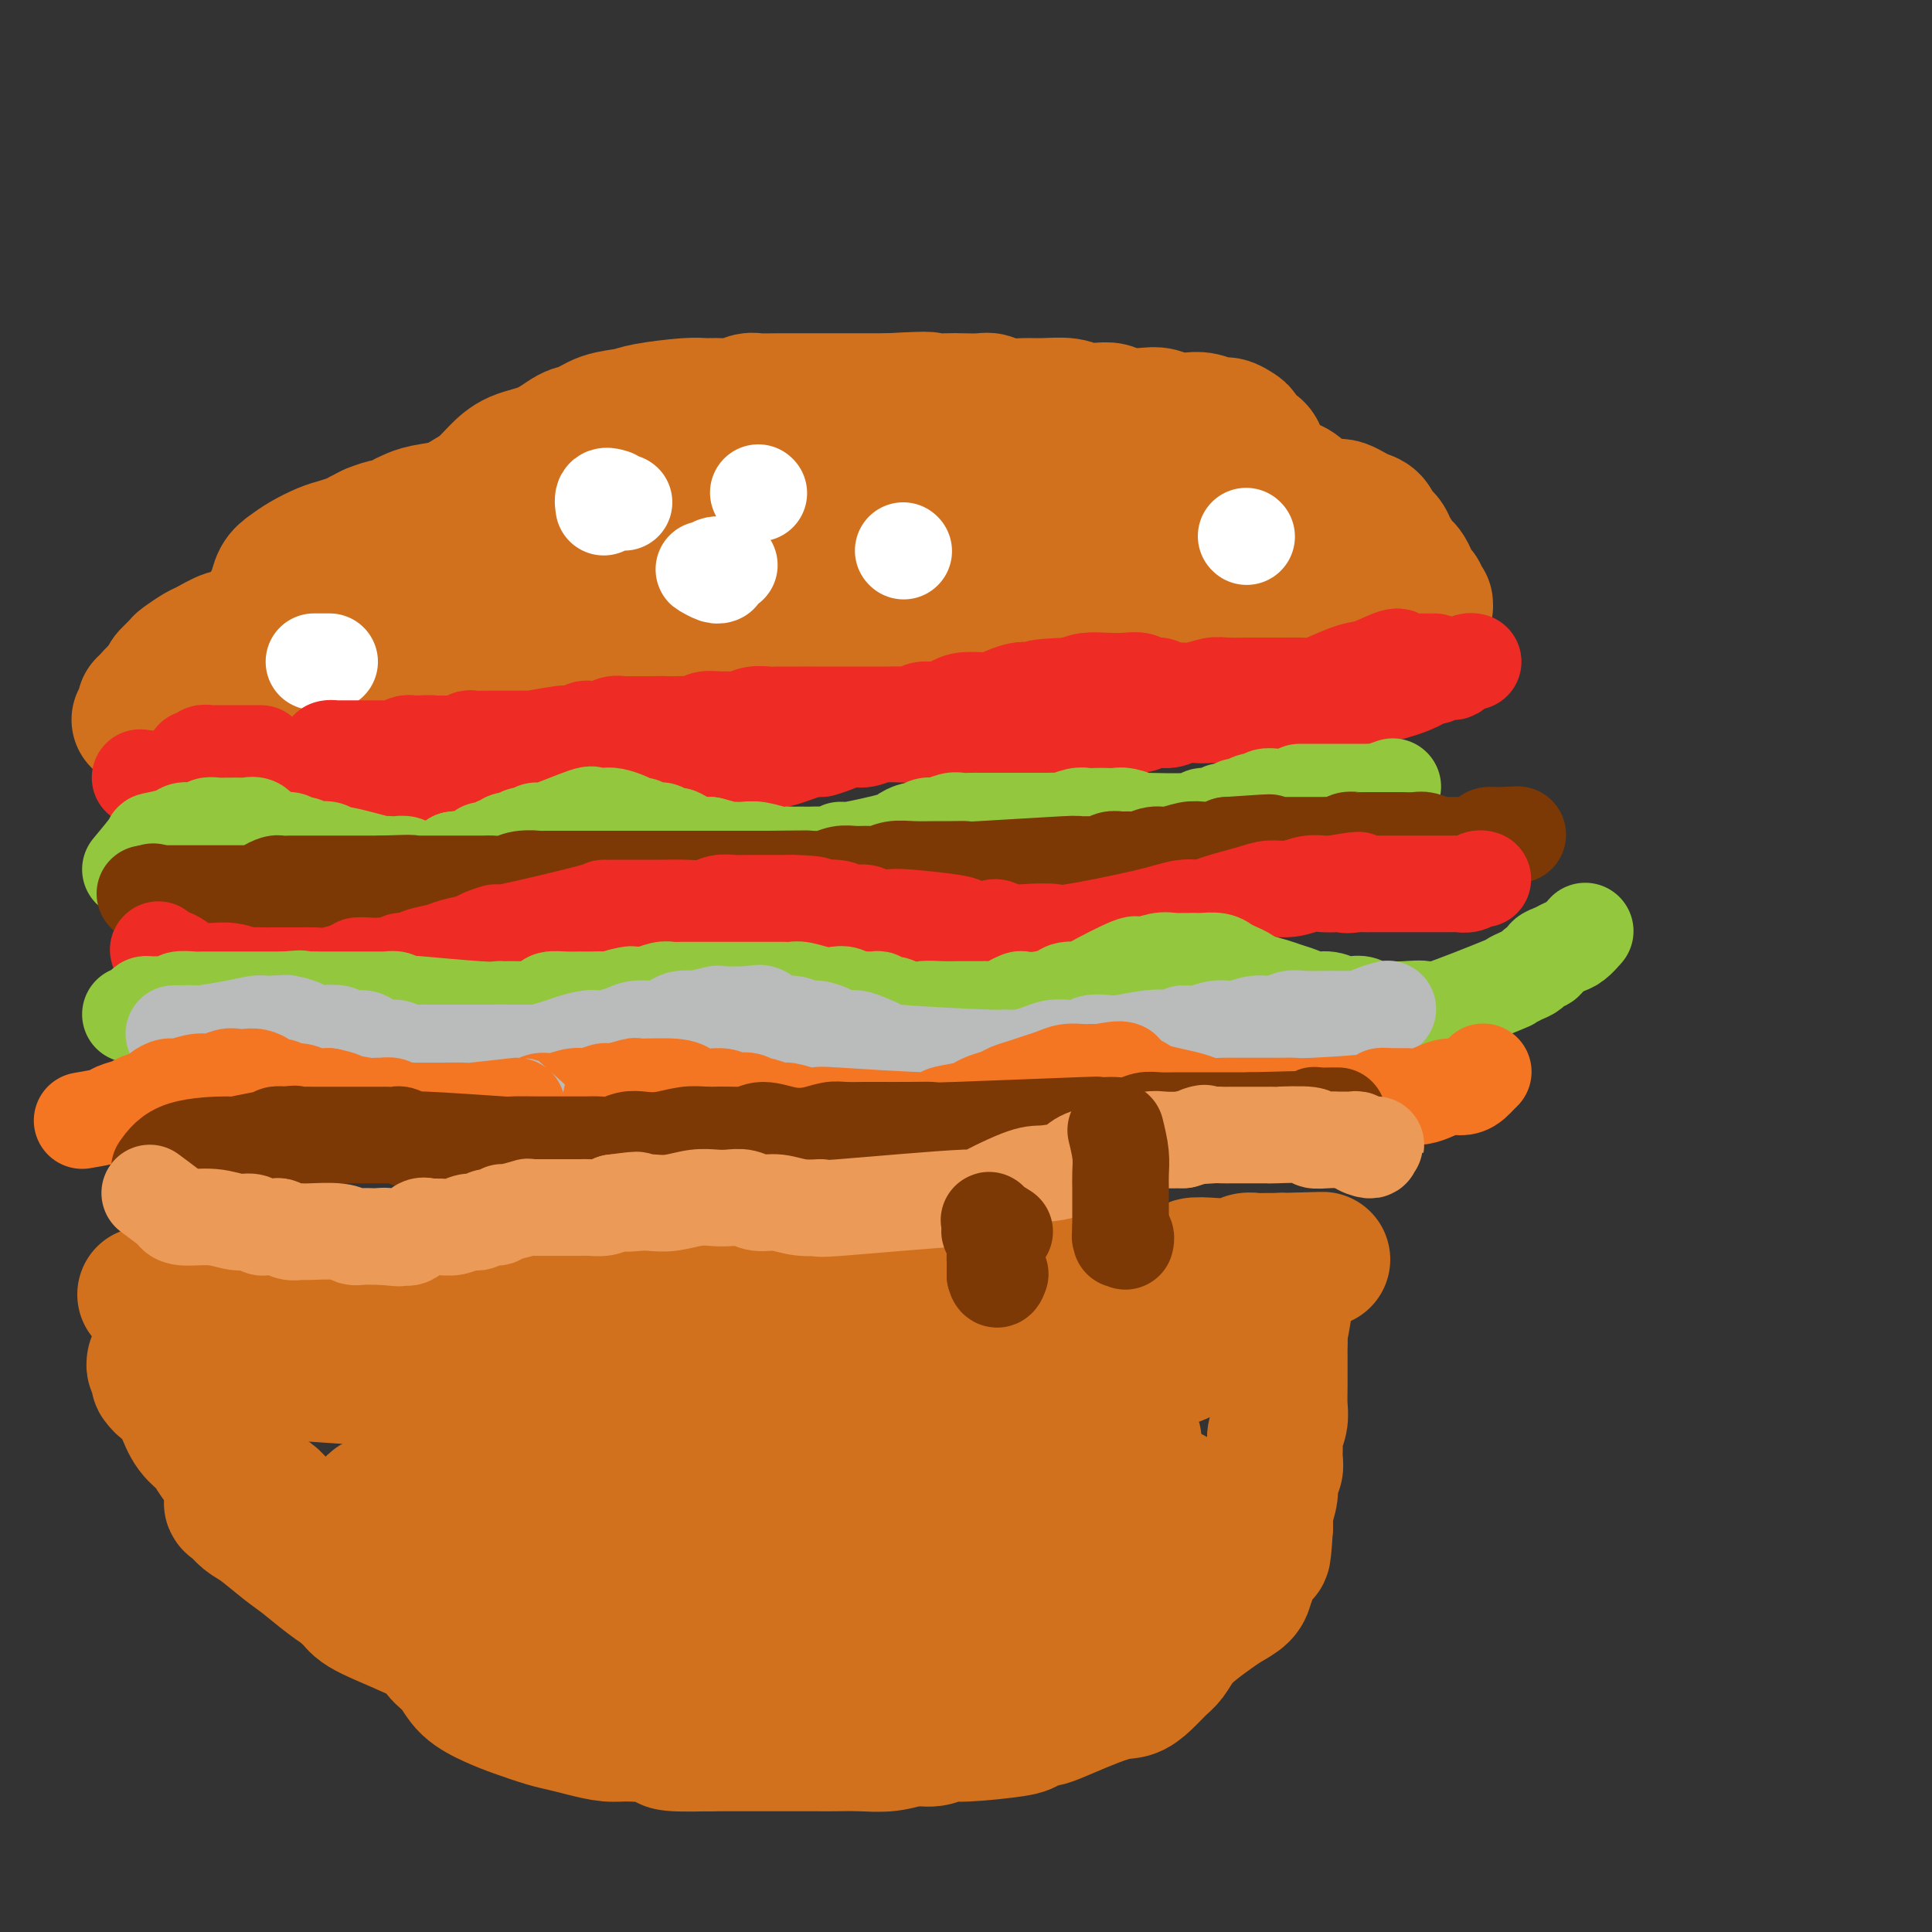 <svg viewBox='0 0 400 400' version='1.1' xmlns='http://www.w3.org/2000/svg' xmlns:xlink='http://www.w3.org/1999/xlink'><rect x="0" y="0" width="400" height="400" fill="#333333" stroke="none"/><g fill='none' stroke='#D2711D' stroke-width='28' stroke-linecap='round' stroke-linejoin='round'><path d='M34,146c0.481,-2.057 0.962,-4.113 1,-5c0.038,-0.887 -0.368,-0.603 0,-1c0.368,-0.397 1.510,-1.473 2,-2c0.490,-0.527 0.329,-0.504 1,-1c0.671,-0.496 2.173,-1.509 3,-2c0.827,-0.491 0.980,-0.459 2,-1c1.020,-0.541 2.907,-1.654 4,-2c1.093,-0.346 1.392,0.077 2,0c0.608,-0.077 1.525,-0.654 2,-1c0.475,-0.346 0.509,-0.462 1,-1c0.491,-0.538 1.440,-1.499 2,-2c0.560,-0.501 0.730,-0.543 1,-1c0.270,-0.457 0.641,-1.330 1,-2c0.359,-0.670 0.708,-1.139 1,-2c0.292,-0.861 0.528,-2.114 1,-3c0.472,-0.886 1.180,-1.403 2,-2c0.820,-0.597 1.753,-1.273 3,-2c1.247,-0.727 2.809,-1.504 4,-2c1.191,-0.496 2.010,-0.710 3,-1c0.990,-0.290 2.151,-0.655 3,-1c0.849,-0.345 1.385,-0.670 2,-1c0.615,-0.330 1.307,-0.665 2,-1'/><path d='M77,110c3.439,-1.416 3.536,-0.956 4,-1c0.464,-0.044 1.296,-0.592 2,-1c0.704,-0.408 1.280,-0.675 2,-1c0.720,-0.325 1.585,-0.709 3,-1c1.415,-0.291 3.380,-0.491 5,-1c1.620,-0.509 2.893,-1.328 4,-2c1.107,-0.672 2.047,-1.196 3,-2c0.953,-0.804 1.920,-1.888 3,-3c1.080,-1.112 2.272,-2.252 4,-3c1.728,-0.748 3.993,-1.103 6,-2c2.007,-0.897 3.757,-2.334 5,-3c1.243,-0.666 1.978,-0.560 3,-1c1.022,-0.440 2.332,-1.424 4,-2c1.668,-0.576 3.696,-0.743 5,-1c1.304,-0.257 1.885,-0.604 4,-1c2.115,-0.396 5.764,-0.842 8,-1c2.236,-0.158 3.059,-0.028 4,0c0.941,0.028 2.001,-0.045 3,0c0.999,0.045 1.936,0.208 3,0c1.064,-0.208 2.255,-0.788 3,-1c0.745,-0.212 1.046,-0.057 2,0c0.954,0.057 2.562,0.015 4,0c1.438,-0.015 2.707,-0.004 4,0c1.293,0.004 2.611,0.001 4,0c1.389,-0.001 2.850,-0.000 4,0c1.150,0.000 1.989,0.000 3,0c1.011,-0.000 2.195,-0.000 3,0c0.805,0.000 1.230,0.000 2,0c0.770,-0.000 1.885,-0.000 3,0'/><path d='M184,83c10.730,-0.619 8.054,-0.167 8,0c-0.054,0.167 2.516,0.049 4,0c1.484,-0.049 1.884,-0.027 3,0c1.116,0.027 2.947,0.060 4,0c1.053,-0.060 1.328,-0.213 2,0c0.672,0.213 1.740,0.793 3,1c1.260,0.207 2.710,0.042 4,0c1.290,-0.042 2.419,0.040 4,0c1.581,-0.040 3.614,-0.203 5,0c1.386,0.203 2.125,0.773 3,1c0.875,0.227 1.886,0.112 3,0c1.114,-0.112 2.332,-0.223 3,0c0.668,0.223 0.787,0.778 2,1c1.213,0.222 3.521,0.111 5,0c1.479,-0.111 2.129,-0.222 3,0c0.871,0.222 1.962,0.777 3,1c1.038,0.223 2.022,0.116 3,0c0.978,-0.116 1.950,-0.239 3,0c1.050,0.239 2.178,0.842 3,1c0.822,0.158 1.337,-0.127 2,0c0.663,0.127 1.473,0.667 2,1c0.527,0.333 0.771,0.459 1,1c0.229,0.541 0.442,1.497 1,2c0.558,0.503 1.461,0.555 2,1c0.539,0.445 0.714,1.284 1,2c0.286,0.716 0.682,1.308 1,2c0.318,0.692 0.560,1.485 1,2c0.440,0.515 1.080,0.754 2,1c0.920,0.246 2.120,0.499 3,1c0.880,0.501 1.440,1.251 2,2'/><path d='M270,103c3.429,2.631 5.003,2.210 6,2c0.997,-0.210 1.419,-0.207 2,0c0.581,0.207 1.321,0.619 2,1c0.679,0.381 1.295,0.732 2,1c0.705,0.268 1.497,0.455 2,1c0.503,0.545 0.716,1.449 1,2c0.284,0.551 0.639,0.748 1,1c0.361,0.252 0.728,0.558 1,1c0.272,0.442 0.450,1.022 1,2c0.550,0.978 1.471,2.356 2,3c0.529,0.644 0.667,0.553 1,1c0.333,0.447 0.860,1.430 1,2c0.140,0.570 -0.106,0.726 0,1c0.106,0.274 0.563,0.666 1,1c0.437,0.334 0.853,0.611 1,1c0.147,0.389 0.025,0.889 0,1c-0.025,0.111 0.045,-0.167 0,0c-0.045,0.167 -0.207,0.781 0,1c0.207,0.219 0.783,0.045 1,0c0.217,-0.045 0.074,0.041 0,0c-0.074,-0.041 -0.080,-0.207 0,0c0.080,0.207 0.247,0.788 0,1c-0.247,0.212 -0.906,0.057 -1,0c-0.094,-0.057 0.378,-0.015 0,0c-0.378,0.015 -1.607,0.004 -2,0c-0.393,-0.004 0.049,-0.001 0,0c-0.049,0.001 -0.590,0.000 -1,0c-0.410,-0.000 -0.689,-0.000 -1,0c-0.311,0.000 -0.656,0.000 -1,0'/><path d='M289,126c-1.039,0.186 -0.636,0.652 -1,0c-0.364,-0.652 -1.493,-2.423 -2,-3c-0.507,-0.577 -0.390,0.041 -1,0c-0.610,-0.041 -1.948,-0.742 -3,-1c-1.052,-0.258 -1.819,-0.072 -3,0c-1.181,0.072 -2.778,0.030 -4,0c-1.222,-0.030 -2.071,-0.048 -3,0c-0.929,0.048 -1.938,0.161 -3,0c-1.062,-0.161 -2.178,-0.595 -3,-1c-0.822,-0.405 -1.351,-0.781 -2,-1c-0.649,-0.219 -1.418,-0.280 -3,0c-1.582,0.280 -3.977,0.902 -5,1c-1.023,0.098 -0.673,-0.329 -5,0c-4.327,0.329 -13.331,1.413 -18,2c-4.669,0.587 -5.002,0.679 -6,1c-0.998,0.321 -2.662,0.873 -4,1c-1.338,0.127 -2.351,-0.172 -4,0c-1.649,0.172 -3.934,0.816 -6,1c-2.066,0.184 -3.912,-0.090 -6,0c-2.088,0.090 -4.417,0.545 -6,1c-1.583,0.455 -2.421,0.911 -4,1c-1.579,0.089 -3.900,-0.187 -6,0c-2.100,0.187 -3.981,0.839 -6,1c-2.019,0.161 -4.177,-0.168 -6,0c-1.823,0.168 -3.312,0.832 -5,1c-1.688,0.168 -3.576,-0.161 -5,0c-1.424,0.161 -2.383,0.813 -4,1c-1.617,0.187 -3.890,-0.089 -6,0c-2.110,0.089 -4.055,0.545 -6,1'/><path d='M153,132c-17.642,2.078 -7.748,1.274 -5,1c2.748,-0.274 -1.649,-0.017 -4,0c-2.351,0.017 -2.654,-0.207 -4,0c-1.346,0.207 -3.733,0.844 -6,1c-2.267,0.156 -4.412,-0.168 -6,0c-1.588,0.168 -2.619,0.830 -5,1c-2.381,0.170 -6.113,-0.152 -8,0c-1.887,0.152 -1.928,0.777 -3,1c-1.072,0.223 -3.174,0.044 -5,0c-1.826,-0.044 -3.375,0.048 -5,0c-1.625,-0.048 -3.324,-0.234 -5,0c-1.676,0.234 -3.327,0.889 -4,1c-0.673,0.111 -0.367,-0.321 -3,0c-2.633,0.321 -8.204,1.397 -11,2c-2.796,0.603 -2.818,0.735 -4,1c-1.182,0.265 -3.526,0.662 -5,1c-1.474,0.338 -2.078,0.615 -3,1c-0.922,0.385 -2.161,0.876 -3,1c-0.839,0.124 -1.277,-0.121 -2,0c-0.723,0.121 -1.729,0.607 -3,1c-1.271,0.393 -2.806,0.693 -4,1c-1.194,0.307 -2.048,0.622 -3,1c-0.952,0.378 -2.002,0.819 -3,1c-0.998,0.181 -1.944,0.101 -3,0c-1.056,-0.101 -2.222,-0.223 -3,0c-0.778,0.223 -1.167,0.792 -2,1c-0.833,0.208 -2.109,0.056 -3,0c-0.891,-0.056 -1.397,-0.016 -2,0c-0.603,0.016 -1.301,0.008 -2,0'/><path d='M34,148c-9.868,1.901 -3.037,0.654 -1,0c2.037,-0.654 -0.720,-0.713 -2,-1c-1.280,-0.287 -1.085,-0.800 -1,-1c0.085,-0.200 0.059,-0.087 0,0c-0.059,0.087 -0.152,0.147 0,0c0.152,-0.147 0.547,-0.502 1,-1c0.453,-0.498 0.962,-1.138 2,-2c1.038,-0.862 2.604,-1.946 4,-3c1.396,-1.054 2.621,-2.079 4,-3c1.379,-0.921 2.913,-1.739 5,-3c2.087,-1.261 4.727,-2.967 6,-4c1.273,-1.033 1.178,-1.394 7,-4c5.822,-2.606 17.562,-7.458 23,-10c5.438,-2.542 4.575,-2.775 6,-3c1.425,-0.225 5.140,-0.442 8,-1c2.860,-0.558 4.865,-1.456 7,-2c2.135,-0.544 4.398,-0.734 7,-1c2.602,-0.266 5.542,-0.607 8,-1c2.458,-0.393 4.434,-0.840 7,-1c2.566,-0.160 5.724,-0.035 8,0c2.276,0.035 3.672,-0.020 6,0c2.328,0.020 5.590,0.113 8,0c2.410,-0.113 3.970,-0.434 6,0c2.030,0.434 4.530,1.622 7,2c2.470,0.378 4.911,-0.053 7,0c2.089,0.053 3.828,0.592 6,1c2.172,0.408 4.777,0.687 7,1c2.223,0.313 4.064,0.661 6,1c1.936,0.339 3.968,0.670 6,1'/><path d='M192,113c11.259,1.171 5.905,1.098 5,1c-0.905,-0.098 2.638,-0.222 5,0c2.362,0.222 3.543,0.791 5,1c1.457,0.209 3.192,0.058 5,0c1.808,-0.058 3.690,-0.022 5,0c1.310,0.022 2.047,0.032 3,0c0.953,-0.032 2.120,-0.105 3,0c0.880,0.105 1.472,0.389 2,0c0.528,-0.389 0.993,-1.452 1,-2c0.007,-0.548 -0.442,-0.582 -1,-1c-0.558,-0.418 -1.224,-1.219 -2,-2c-0.776,-0.781 -1.662,-1.540 -3,-2c-1.338,-0.460 -3.129,-0.620 -4,-1c-0.871,-0.380 -0.824,-0.979 -6,-2c-5.176,-1.021 -15.576,-2.463 -21,-3c-5.424,-0.537 -5.874,-0.169 -8,0c-2.126,0.169 -5.930,0.139 -9,0c-3.070,-0.139 -5.406,-0.388 -8,0c-2.594,0.388 -5.447,1.413 -8,2c-2.553,0.587 -4.807,0.734 -7,1c-2.193,0.266 -4.325,0.649 -6,1c-1.675,0.351 -2.892,0.670 -4,1c-1.108,0.330 -2.106,0.671 -3,1c-0.894,0.329 -1.682,0.647 -2,1c-0.318,0.353 -0.165,0.741 0,1c0.165,0.259 0.343,0.389 1,1c0.657,0.611 1.792,1.703 3,2c1.208,0.297 2.488,-0.201 4,0c1.512,0.201 3.256,1.100 5,2'/><path d='M147,115c4.479,1.183 9.178,1.640 12,2c2.822,0.360 3.769,0.622 7,1c3.231,0.378 8.747,0.872 12,1c3.253,0.128 4.243,-0.110 6,0c1.757,0.110 4.281,0.568 6,1c1.719,0.432 2.634,0.838 3,1c0.366,0.162 0.183,0.081 0,0'/><path d='M48,276c0.333,-1.467 0.667,-2.933 0,-4c-0.667,-1.067 -2.333,-1.733 -3,-2c-0.667,-0.267 -0.333,-0.133 0,0'/><path d='M30,268c1.367,1.721 2.734,3.442 3,4c0.266,0.558 -0.571,-0.047 3,0c3.571,0.047 11.548,0.747 15,1c3.452,0.253 2.378,0.060 5,0c2.622,-0.060 8.938,0.013 12,0c3.062,-0.013 2.870,-0.112 4,0c1.130,0.112 3.584,0.433 6,0c2.416,-0.433 4.795,-1.622 7,-2c2.205,-0.378 4.237,0.054 6,0c1.763,-0.054 3.259,-0.592 5,-1c1.741,-0.408 3.727,-0.684 6,-1c2.273,-0.316 4.832,-0.672 7,-1c2.168,-0.328 3.945,-0.628 6,-1c2.055,-0.372 4.390,-0.817 6,-1c1.610,-0.183 2.496,-0.105 4,0c1.504,0.105 3.627,0.238 6,0c2.373,-0.238 4.997,-0.847 7,-1c2.003,-0.153 3.385,0.151 5,0c1.615,-0.151 3.461,-0.757 5,-1c1.539,-0.243 2.769,-0.121 4,0'/><path d='M152,264c12.446,-1.332 6.562,-0.161 6,0c-0.562,0.161 4.198,-0.689 7,-1c2.802,-0.311 3.647,-0.083 5,0c1.353,0.083 3.214,0.022 4,0c0.786,-0.022 0.498,-0.006 5,0c4.502,0.006 13.794,0.002 18,0c4.206,-0.002 3.324,-0.000 4,0c0.676,0.000 2.909,-0.000 5,0c2.091,0.000 4.039,0.001 6,0c1.961,-0.001 3.934,-0.004 6,0c2.066,0.004 4.224,0.015 5,0c0.776,-0.015 0.169,-0.056 4,0c3.831,0.056 12.100,0.207 16,0c3.900,-0.207 3.430,-0.774 4,-1c0.570,-0.226 2.180,-0.113 4,0c1.820,0.113 3.849,0.226 5,0c1.151,-0.226 1.423,-0.793 2,-1c0.577,-0.207 1.460,-0.056 2,0c0.540,0.056 0.737,0.015 1,0c0.263,-0.015 0.592,-0.004 1,0c0.408,0.004 0.894,0.001 1,0c0.106,-0.001 -0.169,-0.000 0,0c0.169,0.000 0.780,0.000 1,0c0.220,-0.000 0.049,-0.000 0,0c-0.049,0.000 0.025,0.000 0,0c-0.025,-0.000 -0.150,-0.000 0,0c0.150,0.000 0.575,0.000 1,0'/><path d='M265,261c17.422,-0.463 4.476,-0.121 0,0c-4.476,0.121 -0.481,0.022 1,0c1.481,-0.022 0.449,0.033 0,0c-0.449,-0.033 -0.317,-0.153 0,0c0.317,0.153 0.817,0.580 1,1c0.183,0.420 0.050,0.833 0,1c-0.050,0.167 -0.018,0.089 0,0c0.018,-0.089 0.020,-0.190 0,0c-0.020,0.190 -0.062,0.672 0,1c0.062,0.328 0.227,0.503 0,1c-0.227,0.497 -0.845,1.316 -1,2c-0.155,0.684 0.155,1.234 0,3c-0.155,1.766 -0.774,4.749 -1,6c-0.226,1.251 -0.061,0.772 0,1c0.061,0.228 0.016,1.165 0,2c-0.016,0.835 -0.005,1.567 0,2c0.005,0.433 0.002,0.566 0,1c-0.002,0.434 -0.004,1.170 0,2c0.004,0.830 0.015,1.754 0,3c-0.015,1.246 -0.057,2.813 0,4c0.057,1.187 0.212,1.995 0,3c-0.212,1.005 -0.793,2.208 -1,3c-0.207,0.792 -0.040,1.173 0,2c0.040,0.827 -0.045,2.101 0,3c0.045,0.899 0.222,1.423 0,2c-0.222,0.577 -0.843,1.206 -1,2c-0.157,0.794 0.150,1.752 0,3c-0.150,1.248 -0.757,2.785 -1,4c-0.243,1.215 -0.121,2.107 0,3'/><path d='M262,316c-0.584,9.153 -0.544,4.536 -1,4c-0.456,-0.536 -1.408,3.010 -2,5c-0.592,1.990 -0.822,2.423 -1,3c-0.178,0.577 -0.302,1.298 -1,2c-0.698,0.702 -1.969,1.385 -3,2c-1.031,0.615 -1.823,1.161 -3,2c-1.177,0.839 -2.741,1.971 -4,3c-1.259,1.029 -2.213,1.954 -3,3c-0.787,1.046 -1.408,2.214 -2,3c-0.592,0.786 -1.157,1.192 -2,2c-0.843,0.808 -1.964,2.020 -3,3c-1.036,0.980 -1.987,1.730 -3,2c-1.013,0.270 -2.088,0.061 -5,1c-2.912,0.939 -7.662,3.026 -10,4c-2.338,0.974 -2.264,0.834 -3,1c-0.736,0.166 -2.282,0.637 -3,1c-0.718,0.363 -0.606,0.618 -3,1c-2.394,0.382 -7.293,0.891 -10,1c-2.707,0.109 -3.223,-0.181 -4,0c-0.777,0.181 -1.814,0.833 -3,1c-1.186,0.167 -2.522,-0.151 -4,0c-1.478,0.151 -3.100,0.773 -5,1c-1.900,0.227 -4.078,0.061 -6,0c-1.922,-0.061 -3.588,-0.016 -5,0c-1.412,0.016 -2.572,0.004 -4,0c-1.428,-0.004 -3.125,-0.001 -5,0c-1.875,0.001 -3.928,0.000 -6,0c-2.072,-0.000 -4.163,-0.000 -6,0c-1.837,0.000 -3.418,0.000 -5,0'/><path d='M147,361c-11.423,0.302 -8.481,-0.444 -9,-1c-0.519,-0.556 -4.499,-0.922 -7,-1c-2.501,-0.078 -3.522,0.131 -5,0c-1.478,-0.131 -3.412,-0.601 -5,-1c-1.588,-0.399 -2.831,-0.728 -4,-1c-1.169,-0.272 -2.265,-0.488 -4,-1c-1.735,-0.512 -4.108,-1.320 -6,-2c-1.892,-0.680 -3.303,-1.233 -5,-2c-1.697,-0.767 -3.680,-1.749 -5,-3c-1.320,-1.251 -1.976,-2.770 -3,-4c-1.024,-1.230 -2.417,-2.169 -3,-3c-0.583,-0.831 -0.357,-1.552 -3,-3c-2.643,-1.448 -8.153,-3.621 -11,-5c-2.847,-1.379 -3.029,-1.962 -4,-3c-0.971,-1.038 -2.732,-2.529 -4,-4c-1.268,-1.471 -2.044,-2.922 -3,-4c-0.956,-1.078 -2.090,-1.784 -3,-3c-0.910,-1.216 -1.594,-2.941 -2,-4c-0.406,-1.059 -0.535,-1.453 -1,-2c-0.465,-0.547 -1.268,-1.248 -2,-2c-0.732,-0.752 -1.393,-1.555 -2,-2c-0.607,-0.445 -1.159,-0.531 -2,-1c-0.841,-0.469 -1.972,-1.321 -3,-2c-1.028,-0.679 -1.953,-1.186 -3,-2c-1.047,-0.814 -2.217,-1.933 -3,-3c-0.783,-1.067 -1.179,-2.080 -2,-3c-0.821,-0.920 -2.067,-1.748 -3,-3c-0.933,-1.252 -1.552,-2.929 -2,-4c-0.448,-1.071 -0.724,-1.535 -1,-2'/><path d='M37,290c-6.266,-6.918 -3.931,-3.713 -3,-3c0.931,0.713 0.460,-1.067 0,-2c-0.460,-0.933 -0.908,-1.021 -1,-1c-0.092,0.021 0.171,0.149 0,0c-0.171,-0.149 -0.777,-0.576 -1,-1c-0.223,-0.424 -0.065,-0.846 0,-1c0.065,-0.154 0.035,-0.040 0,0c-0.035,0.040 -0.076,0.007 0,0c0.076,-0.007 0.268,0.011 1,0c0.732,-0.011 2.005,-0.051 2,0c-0.005,0.051 -1.289,0.195 9,1c10.289,0.805 32.150,2.272 43,3c10.850,0.728 10.688,0.718 12,1c1.312,0.282 4.099,0.857 8,1c3.901,0.143 8.918,-0.147 12,0c3.082,0.147 4.231,0.730 9,1c4.769,0.270 13.159,0.227 21,0c7.841,-0.227 15.133,-0.638 20,-1c4.867,-0.362 7.310,-0.674 10,-1c2.690,-0.326 5.626,-0.664 9,-1c3.374,-0.336 7.187,-0.668 11,-1'/><path d='M199,285c12.629,-0.802 8.703,-0.807 9,-1c0.297,-0.193 4.819,-0.574 8,-1c3.181,-0.426 5.022,-0.898 7,-1c1.978,-0.102 4.092,0.165 6,0c1.908,-0.165 3.608,-0.762 6,-1c2.392,-0.238 5.475,-0.115 7,0c1.525,0.115 1.491,0.224 2,0c0.509,-0.224 1.559,-0.779 2,-1c0.441,-0.221 0.273,-0.108 0,0c-0.273,0.108 -0.649,0.212 0,0c0.649,-0.212 2.325,-0.741 -1,0c-3.325,0.741 -11.652,2.753 -16,4c-4.348,1.247 -4.718,1.730 -7,3c-2.282,1.270 -6.478,3.328 -10,5c-3.522,1.672 -6.370,2.957 -9,4c-2.630,1.043 -5.040,1.844 -11,4c-5.960,2.156 -15.469,5.669 -21,8c-5.531,2.331 -7.083,3.481 -10,5c-2.917,1.519 -7.199,3.407 -11,5c-3.801,1.593 -7.121,2.891 -10,4c-2.879,1.109 -5.319,2.029 -8,3c-2.681,0.971 -5.605,1.992 -8,3c-2.395,1.008 -4.260,2.002 -6,3c-1.740,0.998 -3.354,1.999 -5,3c-1.646,1.001 -3.323,2.000 -5,3'/><path d='M108,337c-19.550,8.949 -7.923,4.820 -4,4c3.923,-0.820 0.144,1.669 -1,3c-1.144,1.331 0.348,1.505 1,2c0.652,0.495 0.463,1.311 2,2c1.537,0.689 4.800,1.249 7,2c2.200,0.751 3.337,1.692 6,2c2.663,0.308 6.854,-0.017 10,0c3.146,0.017 5.248,0.378 11,0c5.752,-0.378 15.153,-1.493 21,-2c5.847,-0.507 8.138,-0.406 11,-1c2.862,-0.594 6.295,-1.883 9,-3c2.705,-1.117 4.682,-2.062 7,-3c2.318,-0.938 4.978,-1.868 7,-2c2.022,-0.132 3.408,0.533 3,-3c-0.408,-3.533 -2.610,-11.265 -4,-15c-1.390,-3.735 -1.969,-3.473 -4,-4c-2.031,-0.527 -5.513,-1.844 -8,-3c-2.487,-1.156 -3.979,-2.152 -7,-3c-3.021,-0.848 -7.573,-1.550 -11,-2c-3.427,-0.450 -5.731,-0.649 -9,-1c-3.269,-0.351 -7.502,-0.854 -11,-1c-3.498,-0.146 -6.259,0.065 -9,0c-2.741,-0.065 -5.461,-0.406 -9,0c-3.539,0.406 -7.896,1.559 -11,2c-3.104,0.441 -4.956,0.170 -7,0c-2.044,-0.170 -4.281,-0.238 -6,0c-1.719,0.238 -2.920,0.782 -4,1c-1.080,0.218 -2.040,0.109 -3,0'/><path d='M95,312c-8.023,0.657 -3.580,0.800 0,1c3.580,0.200 6.297,0.456 9,0c2.703,-0.456 5.391,-1.625 8,-2c2.609,-0.375 5.138,0.044 8,0c2.862,-0.044 6.057,-0.551 9,-1c2.943,-0.449 5.636,-0.838 8,-1c2.364,-0.162 4.401,-0.095 7,0c2.599,0.095 5.762,0.218 8,0c2.238,-0.218 3.553,-0.777 5,-1c1.447,-0.223 3.026,-0.109 4,0c0.974,0.109 1.344,0.214 1,0c-0.344,-0.214 -1.402,-0.748 -1,-1c0.402,-0.252 2.263,-0.221 -7,0c-9.263,0.221 -29.650,0.634 -39,1c-9.350,0.366 -7.664,0.685 -9,1c-1.336,0.315 -5.694,0.625 -9,1c-3.306,0.375 -5.562,0.813 -8,1c-2.438,0.187 -5.060,0.122 -7,0c-1.940,-0.122 -3.199,-0.301 -4,0c-0.801,0.301 -1.146,1.080 -1,2c0.146,0.920 0.782,1.979 1,3c0.218,1.021 0.017,2.002 1,3c0.983,0.998 3.149,2.012 5,3c1.851,0.988 3.388,1.950 6,3c2.612,1.050 6.298,2.189 9,3c2.702,0.811 4.420,1.295 8,2c3.580,0.705 9.023,1.630 13,2c3.977,0.370 6.489,0.185 9,0'/><path d='M129,332c8.532,1.054 10.361,0.190 13,0c2.639,-0.190 6.089,0.295 9,0c2.911,-0.295 5.285,-1.370 8,-2c2.715,-0.630 5.772,-0.814 8,-2c2.228,-1.186 3.627,-3.374 5,-5c1.373,-1.626 2.718,-2.690 4,-4c1.282,-1.310 2.499,-2.865 3,-4c0.501,-1.135 0.285,-1.851 0,-3c-0.285,-1.149 -0.638,-2.733 -2,-4c-1.362,-1.267 -3.734,-2.218 -5,-3c-1.266,-0.782 -1.427,-1.395 -6,0c-4.573,1.395 -13.559,4.800 -18,6c-4.441,1.200 -4.337,0.197 -10,5c-5.663,4.803 -17.094,15.412 -22,20c-4.906,4.588 -3.286,3.153 -2,4c1.286,0.847 2.238,3.974 4,5c1.762,1.026 4.334,-0.051 7,-1c2.666,-0.949 5.425,-1.772 9,-3c3.575,-1.228 7.964,-2.862 13,-5c5.036,-2.138 10.719,-4.779 15,-7c4.281,-2.221 7.161,-4.023 11,-6c3.839,-1.977 8.638,-4.129 13,-6c4.362,-1.871 8.288,-3.460 12,-5c3.712,-1.540 7.212,-3.031 10,-4c2.788,-0.969 4.866,-1.415 7,-2c2.134,-0.585 4.324,-1.310 6,-2c1.676,-0.690 2.838,-1.345 4,-2'/><path d='M225,302c17.304,-6.887 7.065,-2.603 4,-1c-3.065,1.603 1.044,0.526 2,0c0.956,-0.526 -1.240,-0.502 -3,0c-1.760,0.502 -3.082,1.481 -5,2c-1.918,0.519 -4.430,0.577 -7,1c-2.570,0.423 -5.198,1.212 -8,2c-2.802,0.788 -5.778,1.574 -9,3c-3.222,1.426 -6.689,3.491 -10,5c-3.311,1.509 -6.467,2.463 -10,4c-3.533,1.537 -7.442,3.659 -11,5c-3.558,1.341 -6.765,1.901 -11,3c-4.235,1.099 -9.497,2.736 -12,4c-2.503,1.264 -2.246,2.155 -9,3c-6.754,0.845 -20.518,1.645 -27,2c-6.482,0.355 -5.681,0.265 -7,0c-1.319,-0.265 -4.756,-0.706 -8,-1c-3.244,-0.294 -6.293,-0.442 -9,-1c-2.707,-0.558 -5.072,-1.527 -7,-2c-1.928,-0.473 -3.419,-0.452 -5,-1c-1.581,-0.548 -3.253,-1.665 -5,-3c-1.747,-1.335 -3.570,-2.886 -5,-4c-1.430,-1.114 -2.466,-1.790 -4,-3c-1.534,-1.210 -3.566,-2.954 -5,-4c-1.434,-1.046 -2.269,-1.394 -3,-2c-0.731,-0.606 -1.359,-1.469 -2,-2c-0.641,-0.531 -1.296,-0.730 -1,-1c0.296,-0.270 1.541,-0.611 2,-1c0.459,-0.389 0.131,-0.825 0,-1c-0.131,-0.175 -0.066,-0.087 0,0'/><path d='M185,333c3.856,-0.023 7.712,-0.047 10,0c2.288,0.047 3.008,0.164 4,0c0.992,-0.164 2.257,-0.610 4,-1c1.743,-0.390 3.966,-0.723 6,-1c2.034,-0.277 3.879,-0.497 6,-1c2.121,-0.503 4.517,-1.287 6,-2c1.483,-0.713 2.052,-1.355 4,-3c1.948,-1.645 5.276,-4.294 7,-6c1.724,-1.706 1.843,-2.467 2,-3c0.157,-0.533 0.350,-0.836 2,-2c1.650,-1.164 4.757,-3.190 6,-4c1.243,-0.810 0.621,-0.405 0,0'/><path d='M239,86c1.058,2.752 2.116,5.504 3,7c0.884,1.496 1.595,1.734 2,2c0.405,0.266 0.503,0.558 1,1c0.497,0.442 1.391,1.033 3,2c1.609,0.967 3.933,2.311 5,3c1.067,0.689 0.878,0.724 1,1c0.122,0.276 0.555,0.792 1,1c0.445,0.208 0.903,0.107 1,0c0.097,-0.107 -0.166,-0.221 0,0c0.166,0.221 0.762,0.777 1,1c0.238,0.223 0.119,0.111 0,0'/></g>
<g fill='none' stroke='#FFFFFF' stroke-width='20' stroke-linecap='round' stroke-linejoin='round'><path d='M127,103c-0.852,-0.257 -1.705,-0.514 -2,0c-0.295,0.514 -0.033,1.798 0,2c0.033,0.202 -0.163,-0.678 0,-1c0.163,-0.322 0.685,-0.086 1,0c0.315,0.086 0.425,0.023 1,0c0.575,-0.023 1.616,-0.006 2,0c0.384,0.006 0.110,0.002 0,0c-0.110,-0.002 -0.055,-0.001 0,0'/><path d='M187,114c0.000,0.000 0.100,0.100 0.1,0.1'/><path d='M258,111c0.000,0.000 0.100,0.100 0.1,0.1'/><path d='M151,117c-1.181,-0.111 -2.363,-0.222 -3,0c-0.637,0.222 -0.731,0.778 -1,1c-0.269,0.222 -0.713,0.112 -1,0c-0.287,-0.112 -0.417,-0.226 0,0c0.417,0.226 1.382,0.792 2,1c0.618,0.208 0.891,0.060 1,0c0.109,-0.060 0.055,-0.030 0,0'/><path d='M65,137c1.250,0.000 2.500,0.000 3,0c0.500,0.000 0.250,0.000 0,0'/><path d='M157,102c0.000,0.000 0.100,0.100 0.1,0.1'/></g>
<g fill='none' stroke='#EE2B24' stroke-width='20' stroke-linecap='round' stroke-linejoin='round'><path d='M54,156c-0.651,-0.001 -1.302,-0.001 -2,0c-0.698,0.001 -1.444,0.004 -3,0c-1.556,-0.004 -3.923,-0.015 -5,0c-1.077,0.015 -0.863,0.057 -1,0c-0.137,-0.057 -0.624,-0.211 -1,0c-0.376,0.211 -0.640,0.788 -1,1c-0.360,0.212 -0.817,0.061 -1,0c-0.183,-0.061 -0.091,-0.030 0,0'/><path d='M29,161c2.568,0.332 5.135,0.663 6,1c0.865,0.337 0.026,0.679 2,1c1.974,0.321 6.759,0.622 10,1c3.241,0.378 4.936,0.833 6,1c1.064,0.167 1.495,0.046 2,0c0.505,-0.046 1.084,-0.016 2,0c0.916,0.016 2.170,0.018 3,0c0.830,-0.018 1.238,-0.058 2,0c0.762,0.058 1.880,0.213 3,0c1.120,-0.213 2.243,-0.793 3,-1c0.757,-0.207 1.146,-0.041 2,0c0.854,0.041 2.171,-0.041 3,0c0.829,0.041 1.171,0.207 2,0c0.829,-0.207 2.146,-0.786 3,-1c0.854,-0.214 1.244,-0.061 2,0c0.756,0.061 1.878,0.031 3,0'/><path d='M83,163c5.241,-0.305 3.344,-0.068 3,0c-0.344,0.068 0.866,-0.034 2,0c1.134,0.034 2.191,0.205 3,0c0.809,-0.205 1.371,-0.787 2,-1c0.629,-0.213 1.326,-0.057 2,0c0.674,0.057 1.325,0.015 2,0c0.675,-0.015 1.373,-0.004 2,0c0.627,0.004 1.184,0.001 2,0c0.816,-0.001 1.892,-0.000 3,0c1.108,0.000 2.248,0.000 3,0c0.752,-0.000 1.118,-0.000 2,0c0.882,0.000 2.282,0.000 3,0c0.718,-0.000 0.755,-0.000 3,0c2.245,0.000 6.697,0.000 9,0c2.303,-0.000 2.455,-0.000 3,0c0.545,0.000 1.482,0.001 3,0c1.518,-0.001 3.618,-0.004 5,0c1.382,0.004 2.045,0.016 3,0c0.955,-0.016 2.202,-0.060 3,0c0.798,0.060 1.147,0.223 2,0c0.853,-0.223 2.208,-0.833 3,-1c0.792,-0.167 1.020,0.110 2,0c0.980,-0.110 2.713,-0.607 4,-1c1.287,-0.393 2.129,-0.683 3,-1c0.871,-0.317 1.769,-0.662 3,-1c1.231,-0.338 2.793,-0.668 4,-1c1.207,-0.332 2.059,-0.666 3,-1c0.941,-0.334 1.970,-0.667 3,-1'/><path d='M168,155c4.486,-1.040 2.203,-0.139 2,0c-0.203,0.139 1.676,-0.484 3,-1c1.324,-0.516 2.093,-0.927 3,-1c0.907,-0.073 1.952,0.191 3,0c1.048,-0.191 2.100,-0.836 4,-1c1.900,-0.164 4.646,0.152 6,0c1.354,-0.152 1.314,-0.773 2,-1c0.686,-0.227 2.099,-0.061 3,0c0.901,0.061 1.291,0.016 2,0c0.709,-0.016 1.739,-0.004 3,0c1.261,0.004 2.754,0.001 3,0c0.246,-0.001 -0.756,-0.000 2,0c2.756,0.000 9.270,0.000 12,0c2.730,-0.000 1.675,-0.000 2,0c0.325,0.000 2.029,0.001 3,0c0.971,-0.001 1.209,-0.004 2,0c0.791,0.004 2.136,0.016 3,0c0.864,-0.016 1.245,-0.061 2,0c0.755,0.061 1.882,0.228 3,0c1.118,-0.228 2.228,-0.849 3,-1c0.772,-0.151 1.208,0.170 2,0c0.792,-0.170 1.942,-0.830 3,-1c1.058,-0.170 2.026,0.150 3,0c0.974,-0.150 1.955,-0.772 3,-1c1.045,-0.228 2.153,-0.064 3,0c0.847,0.064 1.433,0.027 2,0c0.567,-0.027 1.114,-0.046 2,0c0.886,0.046 2.110,0.156 3,0c0.890,-0.156 1.445,-0.578 2,-1'/><path d='M257,147c13.943,-1.238 4.302,-0.332 2,0c-2.302,0.332 2.735,0.089 5,0c2.265,-0.089 1.757,-0.023 2,0c0.243,0.023 1.235,0.002 2,0c0.765,-0.002 1.302,0.015 2,0c0.698,-0.015 1.556,-0.061 2,0c0.444,0.061 0.475,0.228 1,0c0.525,-0.228 1.545,-0.850 2,-1c0.455,-0.150 0.344,0.171 1,0c0.656,-0.171 2.079,-0.836 3,-1c0.921,-0.164 1.340,0.173 2,0c0.660,-0.173 1.562,-0.854 2,-1c0.438,-0.146 0.411,0.244 2,0c1.589,-0.244 4.793,-1.123 7,-2c2.207,-0.877 3.418,-1.751 4,-2c0.582,-0.249 0.536,0.127 1,0c0.464,-0.127 1.437,-0.756 2,-1c0.563,-0.244 0.715,-0.104 1,0c0.285,0.104 0.703,0.172 1,0c0.297,-0.172 0.471,-0.582 1,-1c0.529,-0.418 1.412,-0.843 2,-1c0.588,-0.157 0.882,-0.045 1,0c0.118,0.045 0.059,0.022 0,0'/><path d='M297,137c-1.496,0.012 -2.991,0.024 -4,0c-1.009,-0.024 -1.531,-0.085 -2,0c-0.469,0.085 -0.884,0.317 -1,0c-0.116,-0.317 0.069,-1.181 -1,-1c-1.069,0.181 -3.391,1.407 -5,2c-1.609,0.593 -2.504,0.551 -4,1c-1.496,0.449 -3.594,1.388 -5,2c-1.406,0.612 -2.120,0.896 -3,1c-0.880,0.104 -1.927,0.028 -3,0c-1.073,-0.028 -2.171,-0.007 -3,0c-0.829,0.007 -1.389,0.001 -2,0c-0.611,-0.001 -1.272,0.004 -2,0c-0.728,-0.004 -1.521,-0.015 -3,0c-1.479,0.015 -3.642,0.058 -5,0c-1.358,-0.058 -1.911,-0.216 -3,0c-1.089,0.216 -2.715,0.805 -4,1c-1.285,0.195 -2.231,-0.004 -3,0c-0.769,0.004 -1.363,0.211 -2,0c-0.637,-0.211 -1.317,-0.841 -2,-1c-0.683,-0.159 -1.369,0.153 -2,0c-0.631,-0.153 -1.208,-0.770 -2,-1c-0.792,-0.230 -1.800,-0.072 -3,0c-1.200,0.072 -2.592,0.058 -4,0c-1.408,-0.058 -2.831,-0.159 -4,0c-1.169,0.159 -2.085,0.580 -3,1'/><path d='M222,142c-9.221,0.223 -7.273,0.782 -7,1c0.273,0.218 -1.131,0.096 -2,0c-0.869,-0.096 -1.205,-0.167 -2,0c-0.795,0.167 -2.050,0.571 -3,1c-0.950,0.429 -1.595,0.885 -3,1c-1.405,0.115 -3.570,-0.109 -5,0c-1.430,0.109 -2.126,0.551 -3,1c-0.874,0.449 -1.927,0.905 -3,1c-1.073,0.095 -2.165,-0.171 -3,0c-0.835,0.171 -1.413,0.778 -2,1c-0.587,0.222 -1.185,0.060 -2,0c-0.815,-0.060 -1.848,-0.016 -3,0c-1.152,0.016 -2.423,0.004 -3,0c-0.577,-0.004 -0.458,-0.001 -3,0c-2.542,0.001 -7.744,0.001 -10,0c-2.256,-0.001 -1.566,-0.001 -2,0c-0.434,0.001 -1.993,0.004 -3,0c-1.007,-0.004 -1.463,-0.015 -2,0c-0.537,0.015 -1.154,0.057 -2,0c-0.846,-0.057 -1.921,-0.212 -3,0c-1.079,0.212 -2.162,0.793 -3,1c-0.838,0.207 -1.432,0.041 -2,0c-0.568,-0.041 -1.112,0.041 -2,0c-0.888,-0.041 -2.122,-0.207 -3,0c-0.878,0.207 -1.400,0.788 -2,1c-0.600,0.212 -1.277,0.057 -2,0c-0.723,-0.057 -1.492,-0.016 -2,0c-0.508,0.016 -0.754,0.008 -1,0'/><path d='M139,150c-7.815,0.309 -3.354,0.082 -2,0c1.354,-0.082 -0.401,-0.018 -2,0c-1.599,0.018 -3.043,-0.009 -4,0c-0.957,0.009 -1.426,0.055 -2,0c-0.574,-0.055 -1.252,-0.212 -2,0c-0.748,0.212 -1.566,0.793 -2,1c-0.434,0.207 -0.483,0.041 -1,0c-0.517,-0.041 -1.502,0.042 -2,0c-0.498,-0.042 -0.510,-0.208 -1,0c-0.490,0.208 -1.460,0.792 -2,1c-0.540,0.208 -0.650,0.042 -1,0c-0.350,-0.042 -0.938,0.041 -1,0c-0.062,-0.041 0.403,-0.207 -1,0c-1.403,0.207 -4.672,0.788 -6,1c-1.328,0.212 -0.713,0.057 -1,0c-0.287,-0.057 -1.476,-0.015 -2,0c-0.524,0.015 -0.382,0.004 -1,0c-0.618,-0.004 -1.997,-0.002 -3,0c-1.003,0.002 -1.631,0.004 -2,0c-0.369,-0.004 -0.480,-0.015 -1,0c-0.520,0.015 -1.448,0.057 -2,0c-0.552,-0.057 -0.729,-0.211 -1,0c-0.271,0.211 -0.636,0.789 -1,1c-0.364,0.211 -0.727,0.057 -1,0c-0.273,-0.057 -0.455,-0.015 -1,0c-0.545,0.015 -1.455,0.004 -2,0c-0.545,-0.004 -0.727,-0.001 -1,0c-0.273,0.001 -0.636,0.001 -1,0'/><path d='M90,154c-7.639,0.620 -2.236,0.170 -1,0c1.236,-0.170 -1.697,-0.060 -3,0c-1.303,0.060 -0.978,0.069 -1,0c-0.022,-0.069 -0.391,-0.215 -1,0c-0.609,0.215 -1.457,0.790 -2,1c-0.543,0.210 -0.779,0.056 -1,0c-0.221,-0.056 -0.426,-0.015 -1,0c-0.574,0.015 -1.516,0.004 -2,0c-0.484,-0.004 -0.510,-0.001 -1,0c-0.490,0.001 -1.446,0.000 -2,0c-0.554,-0.000 -0.708,-0.000 -1,0c-0.292,0.000 -0.723,0.000 -1,0c-0.277,-0.000 -0.400,-0.000 -1,0c-0.600,0.000 -1.677,-0.000 -2,0c-0.323,0.000 0.109,0.000 0,0c-0.109,-0.000 -0.760,-0.000 -1,0c-0.240,0.000 -0.069,0.000 0,0c0.069,-0.000 0.037,-0.001 0,0c-0.037,0.001 -0.077,0.003 0,0c0.077,-0.003 0.273,-0.011 0,0c-0.273,0.011 -1.015,0.042 -1,0c0.015,-0.042 0.788,-0.155 1,0c0.212,0.155 -0.135,0.580 0,1c0.135,0.420 0.753,0.834 1,1c0.247,0.166 0.124,0.083 0,0'/></g>
<g fill='none' stroke='#93C83E' stroke-width='20' stroke-linecap='round' stroke-linejoin='round'><path d='M59,179c0.000,0.000 0.100,0.100 0.1,0.1'/><path d='M27,180c1.686,-2.022 3.373,-4.044 4,-5c0.627,-0.956 0.195,-0.845 1,-1c0.805,-0.155 2.846,-0.576 4,-1c1.154,-0.424 1.422,-0.849 2,-1c0.578,-0.151 1.467,-0.026 2,0c0.533,0.026 0.710,-0.046 1,0c0.290,0.046 0.692,0.208 1,0c0.308,-0.208 0.520,-0.788 1,-1c0.480,-0.212 1.227,-0.056 2,0c0.773,0.056 1.573,0.014 2,0c0.427,-0.014 0.482,0.002 1,0c0.518,-0.002 1.500,-0.021 2,0c0.500,0.021 0.519,0.083 1,0c0.481,-0.083 1.423,-0.309 2,0c0.577,0.309 0.788,1.155 1,2'/><path d='M54,173c1.892,0.327 1.123,0.144 1,0c-0.123,-0.144 0.401,-0.249 1,0c0.599,0.249 1.273,0.850 2,1c0.727,0.150 1.508,-0.152 2,0c0.492,0.152 0.694,0.759 1,1c0.306,0.241 0.715,0.116 1,0c0.285,-0.116 0.444,-0.223 1,0c0.556,0.223 1.508,0.776 2,1c0.492,0.224 0.525,0.120 1,0c0.475,-0.120 1.390,-0.257 2,0c0.610,0.257 0.913,0.906 1,1c0.087,0.094 -0.041,-0.367 2,0c2.041,0.367 6.252,1.561 8,2c1.748,0.439 1.032,0.121 1,0c-0.032,-0.121 0.621,-0.047 1,0c0.379,0.047 0.483,0.065 1,0c0.517,-0.065 1.447,-0.214 2,0c0.553,0.214 0.729,0.789 1,1c0.271,0.211 0.636,0.057 1,0c0.364,-0.057 0.728,-0.015 1,0c0.272,0.015 0.454,0.005 1,0c0.546,-0.005 1.456,-0.004 2,0c0.544,0.004 0.720,0.012 1,0c0.280,-0.012 0.663,-0.045 1,0c0.337,0.045 0.629,0.166 1,0c0.371,-0.166 0.820,-0.619 1,-1c0.180,-0.381 0.090,-0.691 0,-1'/><path d='M94,178c1.384,-0.266 0.346,0.068 1,0c0.654,-0.068 3.002,-0.539 4,-1c0.998,-0.461 0.648,-0.912 1,-1c0.352,-0.088 1.407,0.188 2,0c0.593,-0.188 0.722,-0.839 1,-1c0.278,-0.161 0.703,0.168 1,0c0.297,-0.168 0.465,-0.834 1,-1c0.535,-0.166 1.435,0.169 2,0c0.565,-0.169 0.793,-0.841 1,-1c0.207,-0.159 0.394,0.196 1,0c0.606,-0.196 1.633,-0.942 2,-1c0.367,-0.058 0.075,0.572 2,0c1.925,-0.572 6.066,-2.347 8,-3c1.934,-0.653 1.660,-0.185 2,0c0.340,0.185 1.295,0.087 2,0c0.705,-0.087 1.161,-0.163 2,0c0.839,0.163 2.060,0.564 3,1c0.940,0.436 1.599,0.905 2,1c0.401,0.095 0.544,-0.186 1,0c0.456,0.186 1.223,0.837 2,1c0.777,0.163 1.563,-0.163 2,0c0.437,0.163 0.526,0.814 1,1c0.474,0.186 1.333,-0.095 2,0c0.667,0.095 1.141,0.564 2,1c0.859,0.436 2.103,0.839 3,1c0.897,0.161 1.449,0.081 2,0'/><path d='M147,175c4.604,1.156 3.114,1.046 3,1c-0.114,-0.046 1.150,-0.026 2,0c0.850,0.026 1.288,0.060 2,0c0.712,-0.060 1.699,-0.212 3,0c1.301,0.212 2.915,0.789 4,1c1.085,0.211 1.642,0.056 2,0c0.358,-0.056 0.518,-0.014 1,0c0.482,0.014 1.286,-0.001 2,0c0.714,0.001 1.339,0.016 2,0c0.661,-0.016 1.358,-0.064 2,0c0.642,0.064 1.228,0.239 2,0c0.772,-0.239 1.731,-0.891 2,-1c0.269,-0.109 -0.150,0.326 2,0c2.150,-0.326 6.870,-1.412 9,-2c2.130,-0.588 1.672,-0.678 2,-1c0.328,-0.322 1.443,-0.875 2,-1c0.557,-0.125 0.558,0.177 1,0c0.442,-0.177 1.326,-0.832 2,-1c0.674,-0.168 1.139,0.151 2,0c0.861,-0.151 2.117,-0.773 3,-1c0.883,-0.227 1.391,-0.061 2,0c0.609,0.061 1.318,0.016 2,0c0.682,-0.016 1.337,-0.004 2,0c0.663,0.004 1.332,0.001 2,0c0.668,-0.001 1.334,-0.000 2,0c0.666,0.000 1.333,0.000 2,0c0.667,-0.000 1.333,-0.000 2,0c0.667,0.000 1.333,0.000 2,0'/><path d='M213,170c3.265,0.004 3.427,0.015 4,0c0.573,-0.015 1.557,-0.057 2,0c0.443,0.057 0.345,0.211 1,0c0.655,-0.211 2.063,-0.788 3,-1c0.937,-0.212 1.404,-0.058 2,0c0.596,0.058 1.321,0.019 2,0c0.679,-0.019 1.312,-0.020 2,0c0.688,0.020 1.431,0.059 2,0c0.569,-0.059 0.964,-0.216 2,0c1.036,0.216 2.714,0.805 3,1c0.286,0.195 -0.820,-0.004 1,0c1.820,0.004 6.567,0.212 9,0c2.433,-0.212 2.554,-0.846 3,-1c0.446,-0.154 1.218,0.170 2,0c0.782,-0.170 1.575,-0.834 2,-1c0.425,-0.166 0.481,0.165 1,0c0.519,-0.165 1.501,-0.828 2,-1c0.499,-0.172 0.514,0.146 1,0c0.486,-0.146 1.444,-0.757 2,-1c0.556,-0.243 0.712,-0.118 1,0c0.288,0.118 0.710,0.228 1,0c0.290,-0.228 0.449,-0.793 1,-1c0.551,-0.207 1.495,-0.056 2,0c0.505,0.056 0.573,0.016 1,0c0.427,-0.016 1.214,-0.008 2,0'/><path d='M267,165c3.548,-1.000 1.919,-1.000 2,-1c0.081,-0.000 1.871,-0.000 3,0c1.129,0.000 1.598,0.000 2,0c0.402,-0.000 0.738,-0.000 1,0c0.262,0.000 0.451,0.000 1,0c0.549,-0.000 1.456,-0.000 2,0c0.544,0.000 0.723,0.000 1,0c0.277,-0.000 0.652,-0.000 1,0c0.348,0.000 0.668,0.001 1,0c0.332,-0.001 0.674,-0.004 1,0c0.326,0.004 0.634,0.015 1,0c0.366,-0.015 0.789,-0.056 1,0c0.211,0.056 0.211,0.207 1,0c0.789,-0.207 2.368,-0.774 3,-1c0.632,-0.226 0.316,-0.113 0,0'/></g>
<g fill='none' stroke='#7C3805' stroke-width='20' stroke-linecap='round' stroke-linejoin='round'><path d='M35,189c-1.250,-1.667 -2.500,-3.333 -3,-4c-0.500,-0.667 -0.250,-0.333 0,0'/><path d='M30,185c0.811,-0.000 1.622,-0.000 2,0c0.378,0.000 0.324,0.000 1,0c0.676,-0.000 2.082,-0.000 3,0c0.918,0.000 1.348,0.000 3,0c1.652,-0.000 4.526,-0.000 6,0c1.474,0.000 1.547,0.001 2,0c0.453,-0.001 1.286,-0.003 2,0c0.714,0.003 1.308,0.011 2,0c0.692,-0.011 1.480,-0.041 2,0c0.520,0.041 0.771,0.155 1,0c0.229,-0.155 0.435,-0.577 1,-1c0.565,-0.423 1.490,-0.845 2,-1c0.510,-0.155 0.604,-0.041 1,0c0.396,0.041 1.093,0.011 2,0c0.907,-0.011 2.025,-0.003 3,0c0.975,0.003 1.808,0.001 3,0c1.192,-0.001 2.742,-0.000 4,0c1.258,0.000 2.224,0.000 3,0c0.776,-0.000 1.363,-0.000 2,0c0.637,0.000 1.325,0.000 2,0c0.675,-0.000 1.338,-0.000 2,0'/><path d='M79,183c8.661,-0.309 5.813,-0.083 5,0c-0.813,0.083 0.410,0.022 1,0c0.590,-0.022 0.546,-0.005 2,0c1.454,0.005 4.407,-0.002 7,0c2.593,0.002 4.826,0.015 6,0c1.174,-0.015 1.287,-0.057 2,0c0.713,0.057 2.025,0.211 3,0c0.975,-0.211 1.613,-0.789 3,-1c1.387,-0.211 3.522,-0.057 3,0c-0.522,0.057 -3.703,0.015 3,0c6.703,-0.015 23.289,-0.004 30,0c6.711,0.004 3.547,0.001 3,0c-0.547,-0.001 1.524,-0.000 3,0c1.476,0.000 2.359,0.000 3,0c0.641,-0.000 1.040,-0.000 2,0c0.960,0.000 2.480,0.000 4,0'/><path d='M159,182c13.304,-0.150 6.565,-0.026 5,0c-1.565,0.026 2.046,-0.046 4,0c1.954,0.046 2.252,0.209 3,0c0.748,-0.209 1.946,-0.792 3,-1c1.054,-0.208 1.964,-0.042 3,0c1.036,0.042 2.200,-0.041 3,0c0.800,0.041 1.238,0.207 2,0c0.762,-0.207 1.849,-0.788 3,-1c1.151,-0.212 2.366,-0.056 4,0c1.634,0.056 3.687,0.011 5,0c1.313,-0.011 1.887,0.011 3,0c1.113,-0.011 2.767,-0.056 3,0c0.233,0.056 -0.955,0.212 3,0c3.955,-0.212 13.052,-0.793 17,-1c3.948,-0.207 2.749,-0.041 3,0c0.251,0.041 1.954,-0.042 3,0c1.046,0.042 1.434,0.208 2,0c0.566,-0.208 1.310,-0.792 2,-1c0.690,-0.208 1.328,-0.041 2,0c0.672,0.041 1.380,-0.045 2,0c0.620,0.045 1.152,0.222 2,0c0.848,-0.222 2.013,-0.843 3,-1c0.987,-0.157 1.798,0.151 3,0c1.202,-0.151 2.796,-0.762 4,-1c1.204,-0.238 2.016,-0.102 3,0c0.984,0.102 2.138,0.172 3,0c0.862,-0.172 1.431,-0.586 2,-1'/><path d='M254,175c15.486,-1.083 6.701,-0.290 4,0c-2.701,0.290 0.682,0.078 2,0c1.318,-0.078 0.569,-0.021 1,0c0.431,0.021 2.041,0.006 3,0c0.959,-0.006 1.268,-0.002 2,0c0.732,0.002 1.888,0.001 3,0c1.112,-0.001 2.181,-0.004 3,0c0.819,0.004 1.389,0.015 2,0c0.611,-0.015 1.264,-0.057 2,0c0.736,0.057 1.556,0.211 2,0c0.444,-0.211 0.511,-0.789 1,-1c0.489,-0.211 1.398,-0.057 2,0c0.602,0.057 0.897,0.015 1,0c0.103,-0.015 0.015,-0.004 1,0c0.985,0.004 3.045,0.001 4,0c0.955,-0.001 0.807,-0.001 1,0c0.193,0.001 0.727,0.004 1,0c0.273,-0.004 0.286,-0.015 1,0c0.714,0.015 2.130,0.057 3,0c0.870,-0.057 1.193,-0.212 2,0c0.807,0.212 2.099,0.789 3,1c0.901,0.211 1.411,0.054 2,0c0.589,-0.054 1.257,-0.004 2,0c0.743,0.004 1.561,-0.038 2,0c0.439,0.038 0.499,0.154 1,0c0.501,-0.154 1.443,-0.580 2,-1c0.557,-0.420 0.731,-0.834 1,-1c0.269,-0.166 0.635,-0.083 1,0'/><path d='M309,173c9.167,-0.333 4.583,-0.167 0,0'/></g>
<g fill='none' stroke='#EE2B24' stroke-width='20' stroke-linecap='round' stroke-linejoin='round'><path d='M34,201c-0.372,-1.664 -0.745,-3.328 -1,-4c-0.255,-0.672 -0.393,-0.353 0,0c0.393,0.353 1.316,0.739 2,1c0.684,0.261 1.129,0.396 2,1c0.871,0.604 2.168,1.679 4,2c1.832,0.321 4.199,-0.110 6,0c1.801,0.110 3.036,0.762 4,1c0.964,0.238 1.658,0.064 2,0c0.342,-0.064 0.331,-0.017 1,0c0.669,0.017 2.017,0.004 3,0c0.983,-0.004 1.603,-0.000 2,0c0.397,0.000 0.573,-0.003 1,0c0.427,0.003 1.104,0.011 2,0c0.896,-0.011 2.010,-0.041 3,0c0.990,0.041 1.854,0.155 3,0c1.146,-0.155 2.573,-0.577 4,-1'/><path d='M72,201c5.076,-0.226 2.267,-0.792 2,-1c-0.267,-0.208 2.007,-0.060 3,0c0.993,0.060 0.703,0.031 1,0c0.297,-0.031 1.180,-0.064 2,0c0.820,0.064 1.578,0.224 2,0c0.422,-0.224 0.509,-0.834 1,-1c0.491,-0.166 1.385,0.110 2,0c0.615,-0.110 0.949,-0.606 2,-1c1.051,-0.394 2.817,-0.685 4,-1c1.183,-0.315 1.782,-0.655 3,-1c1.218,-0.345 3.054,-0.695 4,-1c0.946,-0.305 1.004,-0.565 2,-1c0.996,-0.435 2.932,-1.045 3,-1c0.068,0.045 -1.732,0.744 2,0c3.732,-0.744 12.994,-2.931 17,-4c4.006,-1.069 2.755,-1.018 3,-1c0.245,0.018 1.986,0.005 3,0c1.014,-0.005 1.300,-0.000 2,0c0.700,0.000 1.815,-0.004 3,0c1.185,0.004 2.442,0.015 4,0c1.558,-0.015 3.418,-0.057 5,0c1.582,0.057 2.884,0.211 4,0c1.116,-0.211 2.044,-0.789 3,-1c0.956,-0.211 1.938,-0.057 3,0c1.062,0.057 2.202,0.015 3,0c0.798,-0.015 1.253,-0.004 2,0c0.747,0.004 1.785,0.001 3,0c1.215,-0.001 2.608,-0.001 4,0'/><path d='M164,187c6.960,0.089 4.861,0.812 5,1c0.139,0.188 2.516,-0.160 4,0c1.484,0.160 2.075,0.827 3,1c0.925,0.173 2.185,-0.147 3,0c0.815,0.147 1.187,0.760 2,1c0.813,0.240 2.069,0.108 3,0c0.931,-0.108 1.538,-0.191 4,0c2.462,0.191 6.779,0.658 9,1c2.221,0.342 2.346,0.561 3,1c0.654,0.439 1.836,1.098 3,1c1.164,-0.098 2.310,-0.952 3,-1c0.690,-0.048 0.924,0.710 2,1c1.076,0.290 2.993,0.112 5,0c2.007,-0.112 4.103,-0.159 5,0c0.897,0.159 0.596,0.524 4,0c3.404,-0.524 10.515,-1.937 15,-3c4.485,-1.063 6.345,-1.777 8,-2c1.655,-0.223 3.107,0.047 4,0c0.893,-0.047 1.229,-0.409 3,-1c1.771,-0.591 4.978,-1.412 7,-2c2.022,-0.588 2.860,-0.942 4,-1c1.140,-0.058 2.584,0.180 4,0c1.416,-0.180 2.804,-0.779 4,-1c1.196,-0.221 2.199,-0.063 3,0c0.801,0.063 1.401,0.032 2,0'/><path d='M276,183c8.921,-1.547 4.224,-0.415 3,0c-1.224,0.415 1.027,0.111 2,0c0.973,-0.111 0.670,-0.030 1,0c0.330,0.030 1.295,0.008 2,0c0.705,-0.008 1.151,-0.002 2,0c0.849,0.002 2.100,0.001 3,0c0.900,-0.001 1.449,-0.000 2,0c0.551,0.000 1.103,0.000 2,0c0.897,-0.000 2.137,-0.000 3,0c0.863,0.000 1.347,0.001 2,0c0.653,-0.001 1.474,-0.004 2,0c0.526,0.004 0.758,0.015 1,0c0.242,-0.015 0.496,-0.057 1,0c0.504,0.057 1.259,0.211 2,0c0.741,-0.211 1.467,-0.789 2,-1c0.533,-0.211 0.874,-0.057 1,0c0.126,0.057 0.036,0.016 0,0c-0.036,-0.016 -0.018,-0.008 0,0'/></g>
<g fill='none' stroke='#93C83E' stroke-width='20' stroke-linecap='round' stroke-linejoin='round'><path d='M27,210c0.753,-0.309 1.505,-0.618 2,-1c0.495,-0.382 0.732,-0.838 1,-1c0.268,-0.162 0.565,-0.029 1,0c0.435,0.029 1.007,-0.045 2,0c0.993,0.045 2.406,0.208 3,0c0.594,-0.208 0.370,-0.788 1,-1c0.630,-0.212 2.113,-0.057 3,0c0.887,0.057 1.178,0.015 2,0c0.822,-0.015 2.174,-0.004 3,0c0.826,0.004 1.124,0.001 2,0c0.876,-0.001 2.329,-0.000 3,0c0.671,0.000 0.560,0.000 1,0c0.440,-0.000 1.431,-0.000 2,0c0.569,0.000 0.716,0.000 1,0c0.284,-0.000 0.705,-0.000 1,0c0.295,0.000 0.464,0.000 1,0c0.536,-0.000 1.439,-0.000 2,0c0.561,0.000 0.781,0.000 1,0'/><path d='M59,207c5.320,-0.464 2.622,-0.124 2,0c-0.622,0.124 0.834,0.033 2,0c1.166,-0.033 2.041,-0.009 3,0c0.959,0.009 2.001,0.002 3,0c0.999,-0.002 1.954,-0.000 3,0c1.046,0.000 2.182,-0.001 3,0c0.818,0.001 1.317,0.004 2,0c0.683,-0.004 1.551,-0.015 2,0c0.449,0.015 0.481,0.056 1,0c0.519,-0.056 1.525,-0.207 2,0c0.475,0.207 0.417,0.774 1,1c0.583,0.226 1.806,0.113 2,0c0.194,-0.113 -0.639,-0.226 2,0c2.639,0.226 8.752,0.793 12,1c3.248,0.207 3.630,0.056 4,0c0.370,-0.056 0.728,-0.015 1,0c0.272,0.015 0.457,0.005 1,0c0.543,-0.005 1.445,-0.004 2,0c0.555,0.004 0.763,0.011 1,0c0.237,-0.011 0.503,-0.042 1,0c0.497,0.042 1.225,0.155 2,0c0.775,-0.155 1.597,-0.577 2,-1c0.403,-0.423 0.387,-0.845 1,-1c0.613,-0.155 1.855,-0.041 3,0c1.145,0.041 2.193,0.011 3,0c0.807,-0.011 1.373,-0.003 2,0c0.627,0.003 1.313,0.002 2,0'/><path d='M124,207c10.853,0.061 5.486,0.212 4,0c-1.486,-0.212 0.909,-0.788 2,-1c1.091,-0.212 0.876,-0.061 1,0c0.124,0.061 0.586,0.030 1,0c0.414,-0.030 0.782,-0.061 1,0c0.218,0.061 0.288,0.212 1,0c0.712,-0.212 2.068,-0.789 3,-1c0.932,-0.211 1.441,-0.057 2,0c0.559,0.057 1.170,0.015 2,0c0.830,-0.015 1.881,-0.004 3,0c1.119,0.004 2.306,0.001 3,0c0.694,-0.001 0.896,-0.000 3,0c2.104,0.000 6.109,-0.001 8,0c1.891,0.001 1.668,0.004 2,0c0.332,-0.004 1.219,-0.015 2,0c0.781,0.015 1.455,0.056 2,0c0.545,-0.056 0.961,-0.207 2,0c1.039,0.207 2.701,0.773 4,1c1.299,0.227 2.236,0.114 3,0c0.764,-0.114 1.357,-0.228 2,0c0.643,0.228 1.337,0.797 2,1c0.663,0.203 1.295,0.040 2,0c0.705,-0.040 1.485,0.045 2,0c0.515,-0.045 0.767,-0.218 1,0c0.233,0.218 0.447,0.828 1,1c0.553,0.172 1.444,-0.094 2,0c0.556,0.094 0.778,0.547 1,1'/><path d='M186,209c4.027,0.619 4.094,0.166 5,0c0.906,-0.166 2.651,-0.045 4,0c1.349,0.045 2.301,0.013 3,0c0.699,-0.013 1.146,-0.006 2,0c0.854,0.006 2.117,0.012 3,0c0.883,-0.012 1.387,-0.042 2,0c0.613,0.042 1.335,0.156 2,0c0.665,-0.156 1.274,-0.580 2,-1c0.726,-0.420 1.568,-0.834 2,-1c0.432,-0.166 0.453,-0.083 1,0c0.547,0.083 1.621,0.166 3,0c1.379,-0.166 3.064,-0.582 4,-1c0.936,-0.418 1.123,-0.839 2,-1c0.877,-0.161 2.444,-0.061 3,0c0.556,0.061 0.100,0.083 2,-1c1.900,-1.083 6.155,-3.271 8,-4c1.845,-0.729 1.280,0.001 2,0c0.720,-0.001 2.724,-0.733 4,-1c1.276,-0.267 1.822,-0.069 3,0c1.178,0.069 2.987,0.007 4,0c1.013,-0.007 1.231,0.040 2,0c0.769,-0.040 2.090,-0.165 3,0c0.910,0.165 1.409,0.622 2,1c0.591,0.378 1.275,0.679 2,1c0.725,0.321 1.493,0.663 2,1c0.507,0.337 0.754,0.668 1,1'/><path d='M259,203c4.381,1.029 5.835,1.600 7,2c1.165,0.400 2.041,0.629 3,1c0.959,0.371 2.000,0.883 3,1c1.000,0.117 1.959,-0.161 3,0c1.041,0.161 2.166,0.761 3,1c0.834,0.239 1.378,0.116 2,0c0.622,-0.116 1.323,-0.227 2,0c0.677,0.227 1.332,0.792 2,1c0.668,0.208 1.351,0.061 2,0c0.649,-0.061 1.265,-0.034 2,0c0.735,0.034 1.589,0.077 3,0c1.411,-0.077 3.379,-0.272 4,0c0.621,0.272 -0.103,1.012 3,0c3.103,-1.012 10.034,-3.777 13,-5c2.966,-1.223 1.965,-0.905 2,-1c0.035,-0.095 1.104,-0.603 2,-1c0.896,-0.397 1.619,-0.684 2,-1c0.381,-0.316 0.420,-0.662 1,-1c0.580,-0.338 1.702,-0.667 2,-1c0.298,-0.333 -0.228,-0.671 0,-1c0.228,-0.329 1.210,-0.649 2,-1c0.790,-0.351 1.387,-0.733 2,-1c0.613,-0.267 1.242,-0.418 2,-1c0.758,-0.582 1.645,-1.595 2,-2c0.355,-0.405 0.177,-0.203 0,0'/></g>
<g fill='none' stroke='#BABBBB' stroke-width='20' stroke-linecap='round' stroke-linejoin='round'><path d='M36,214c2.145,-0.022 4.290,-0.044 5,0c0.710,0.044 -0.014,0.156 1,0c1.014,-0.156 3.767,-0.578 6,-1c2.233,-0.422 3.947,-0.844 5,-1c1.053,-0.156 1.444,-0.044 2,0c0.556,0.044 1.278,0.022 2,0'/><path d='M57,212c3.683,-0.297 2.389,-0.041 2,0c-0.389,0.041 0.126,-0.134 1,0c0.874,0.134 2.106,0.576 3,1c0.894,0.424 1.451,0.831 2,1c0.549,0.169 1.091,0.101 2,0c0.909,-0.101 2.187,-0.233 3,0c0.813,0.233 1.162,0.832 2,1c0.838,0.168 2.165,-0.095 3,0c0.835,0.095 1.176,0.547 2,1c0.824,0.453 2.129,0.906 3,1c0.871,0.094 1.308,-0.171 2,0c0.692,0.171 1.640,0.779 3,1c1.360,0.221 3.134,0.056 3,0c-0.134,-0.056 -2.175,-0.004 2,0c4.175,0.004 14.568,-0.041 19,0c4.432,0.041 2.905,0.170 3,0c0.095,-0.170 1.814,-0.637 3,-1c1.186,-0.363 1.839,-0.623 3,-1c1.161,-0.377 2.831,-0.871 4,-1c1.169,-0.129 1.836,0.106 3,0c1.164,-0.106 2.825,-0.554 4,-1c1.175,-0.446 1.865,-0.890 3,-1c1.135,-0.110 2.717,0.115 4,0c1.283,-0.115 2.269,-0.569 3,-1c0.731,-0.431 1.209,-0.837 2,-1c0.791,-0.163 1.896,-0.081 3,0'/><path d='M144,211c5.757,-1.318 4.150,-1.115 5,-1c0.850,0.115 4.157,0.140 6,0c1.843,-0.140 2.222,-0.445 3,0c0.778,0.445 1.956,1.638 3,2c1.044,0.362 1.956,-0.109 3,0c1.044,0.109 2.222,0.799 3,1c0.778,0.201 1.156,-0.087 2,0c0.844,0.087 2.154,0.548 3,1c0.846,0.452 1.230,0.894 2,1c0.770,0.106 1.927,-0.126 3,0c1.073,0.126 2.061,0.608 3,1c0.939,0.392 1.829,0.694 2,1c0.171,0.306 -0.376,0.615 4,1c4.376,0.385 13.675,0.846 18,1c4.325,0.154 3.675,0.003 4,0c0.325,-0.003 1.624,0.144 3,0c1.376,-0.144 2.829,-0.578 4,-1c1.171,-0.422 2.061,-0.831 3,-1c0.939,-0.169 1.928,-0.097 3,0c1.072,0.097 2.226,0.218 3,0c0.774,-0.218 1.169,-0.777 2,-1c0.831,-0.223 2.099,-0.111 3,0c0.901,0.111 1.435,0.222 3,0c1.565,-0.222 4.161,-0.778 6,-1c1.839,-0.222 2.919,-0.111 4,0'/><path d='M242,215c6.427,-0.863 3.496,-1.020 3,-1c-0.496,0.020 1.445,0.217 3,0c1.555,-0.217 2.724,-0.846 4,-1c1.276,-0.154 2.660,0.169 4,0c1.340,-0.169 2.635,-0.830 4,-1c1.365,-0.170 2.798,0.151 4,0c1.202,-0.151 2.171,-0.772 3,-1c0.829,-0.228 1.516,-0.061 3,0c1.484,0.061 3.763,0.017 5,0c1.237,-0.017 1.432,-0.007 2,0c0.568,0.007 1.508,0.012 2,0c0.492,-0.012 0.535,-0.042 1,0c0.465,0.042 1.351,0.156 2,0c0.649,-0.156 1.059,-0.580 2,-1c0.941,-0.420 2.412,-0.834 3,-1c0.588,-0.166 0.294,-0.083 0,0'/></g>
<g fill='none' stroke='#F47623' stroke-width='20' stroke-linecap='round' stroke-linejoin='round'><path d='M17,232c1.968,-0.333 3.935,-0.667 5,-1c1.065,-0.333 1.226,-0.666 2,-1c0.774,-0.334 2.161,-0.668 3,-1c0.839,-0.332 1.129,-0.662 2,-1c0.871,-0.338 2.323,-0.683 3,-1c0.677,-0.317 0.579,-0.606 1,-1c0.421,-0.394 1.362,-0.894 2,-1c0.638,-0.106 0.972,0.182 2,0c1.028,-0.182 2.751,-0.833 4,-1c1.249,-0.167 2.025,0.151 3,0c0.975,-0.151 2.149,-0.770 3,-1c0.851,-0.230 1.379,-0.072 2,0c0.621,0.072 1.335,0.057 2,0c0.665,-0.057 1.281,-0.155 2,0c0.719,0.155 1.543,0.562 2,1c0.457,0.438 0.548,0.906 1,1c0.452,0.094 1.265,-0.185 2,0c0.735,0.185 1.393,0.833 2,1c0.607,0.167 1.163,-0.147 2,0c0.837,0.147 1.953,0.756 3,1c1.047,0.244 2.023,0.122 3,0'/><path d='M68,227c3.655,0.784 2.293,0.745 3,1c0.707,0.255 3.484,0.804 5,1c1.516,0.196 1.771,0.038 2,0c0.229,-0.038 0.430,0.042 1,0c0.570,-0.042 1.507,-0.207 2,0c0.493,0.207 0.542,0.788 1,1c0.458,0.212 1.325,0.057 2,0c0.675,-0.057 1.156,-0.014 2,0c0.844,0.014 2.049,0.000 3,0c0.951,-0.000 1.647,0.014 3,0c1.353,-0.014 3.364,-0.055 4,0c0.636,0.055 -0.101,0.207 2,0c2.101,-0.207 7.040,-0.772 9,-1c1.960,-0.228 0.941,-0.118 1,0c0.059,0.118 1.198,0.243 2,0c0.802,-0.243 1.269,-0.854 2,-1c0.731,-0.146 1.727,0.172 3,0c1.273,-0.172 2.825,-0.834 4,-1c1.175,-0.166 1.974,0.166 3,0c1.026,-0.166 2.281,-0.829 3,-1c0.719,-0.171 0.903,0.150 2,0c1.097,-0.150 3.109,-0.772 4,-1c0.891,-0.228 0.663,-0.061 1,0c0.337,0.061 1.239,0.018 2,0c0.761,-0.018 1.380,-0.009 2,0'/><path d='M136,225c7.435,-0.305 6.022,1.434 7,2c0.978,0.566 4.346,-0.040 6,0c1.654,0.040 1.593,0.728 2,1c0.407,0.272 1.282,0.130 2,0c0.718,-0.130 1.279,-0.246 2,0c0.721,0.246 1.602,0.854 2,1c0.398,0.146 0.312,-0.171 1,0c0.688,0.171 2.149,0.829 3,1c0.851,0.171 1.093,-0.146 2,0c0.907,0.146 2.481,0.754 4,1c1.519,0.246 2.983,0.130 3,0c0.017,-0.130 -1.415,-0.272 3,0c4.415,0.272 14.676,0.960 19,1c4.324,0.040 2.710,-0.567 3,-1c0.290,-0.433 2.486,-0.693 4,-1c1.514,-0.307 2.348,-0.659 3,-1c0.652,-0.341 1.122,-0.669 2,-1c0.878,-0.331 2.163,-0.666 3,-1c0.837,-0.334 1.224,-0.668 2,-1c0.776,-0.332 1.941,-0.663 3,-1c1.059,-0.337 2.013,-0.679 3,-1c0.987,-0.321 2.008,-0.622 3,-1c0.992,-0.378 1.957,-0.833 3,-1c1.043,-0.167 2.165,-0.045 3,0c0.835,0.045 1.381,0.013 2,0c0.619,-0.013 1.309,-0.006 2,0'/><path d='M228,222c6.440,-1.385 4.539,0.154 4,1c-0.539,0.846 0.284,1.000 1,1c0.716,-0.000 1.325,-0.155 2,0c0.675,0.155 1.415,0.620 2,1c0.585,0.380 1.013,0.676 2,1c0.987,0.324 2.533,0.675 4,1c1.467,0.325 2.856,0.623 4,1c1.144,0.377 2.045,0.833 3,1c0.955,0.167 1.965,0.045 3,0c1.035,-0.045 2.093,-0.011 3,0c0.907,0.011 1.661,0.000 3,0c1.339,-0.000 3.264,0.010 5,0c1.736,-0.010 3.283,-0.041 4,0c0.717,0.041 0.604,0.154 4,0c3.396,-0.154 10.302,-0.577 13,-1c2.698,-0.423 1.187,-0.848 1,-1c-0.187,-0.152 0.950,-0.031 2,0c1.050,0.031 2.014,-0.029 3,0c0.986,0.029 1.994,0.148 3,0c1.006,-0.148 2.010,-0.564 3,-1c0.990,-0.436 1.968,-0.891 3,-1c1.032,-0.109 2.119,0.128 3,0c0.881,-0.128 1.556,-0.622 2,-1c0.444,-0.378 0.658,-0.640 1,-1c0.342,-0.360 0.812,-0.817 1,-1c0.188,-0.183 0.094,-0.091 0,0'/></g>
<g fill='none' stroke='#7C3805' stroke-width='20' stroke-linecap='round' stroke-linejoin='round'><path d='M33,242c1.116,-1.569 2.231,-3.139 5,-4c2.769,-0.861 7.190,-1.014 9,-1c1.810,0.014 1.009,0.196 2,0c0.991,-0.196 3.774,-0.771 5,-1c1.226,-0.229 0.896,-0.113 1,0c0.104,0.113 0.643,0.223 1,0c0.357,-0.223 0.530,-0.778 1,-1c0.470,-0.222 1.235,-0.111 2,0'/><path d='M59,235c3.393,-0.464 1.374,-0.124 1,0c-0.374,0.124 0.897,0.033 2,0c1.103,-0.033 2.039,-0.009 3,0c0.961,0.009 1.948,0.002 3,0c1.052,-0.002 2.170,-0.001 3,0c0.830,0.001 1.373,0.000 2,0c0.627,-0.000 1.338,0.000 2,0c0.662,-0.000 1.275,-0.001 2,0c0.725,0.001 1.562,0.004 2,0c0.438,-0.004 0.477,-0.016 1,0c0.523,0.016 1.531,0.061 2,0c0.469,-0.061 0.400,-0.226 1,0c0.600,0.226 1.868,0.845 2,1c0.132,0.155 -0.871,-0.155 3,0c3.871,0.155 12.615,0.774 16,1c3.385,0.226 1.410,0.060 2,0c0.590,-0.060 3.747,-0.015 6,0c2.253,0.015 3.604,0.000 5,0c1.396,-0.000 2.838,0.014 4,0c1.162,-0.014 2.045,-0.055 3,0c0.955,0.055 1.980,0.207 3,0c1.020,-0.207 2.033,-0.774 3,-1c0.967,-0.226 1.888,-0.112 3,0c1.112,0.112 2.415,0.223 4,0c1.585,-0.223 3.453,-0.778 5,-1c1.547,-0.222 2.774,-0.111 4,0'/><path d='M146,235c13.997,0.005 5.488,0.019 3,0c-2.488,-0.019 1.044,-0.071 3,0c1.956,0.071 2.337,0.264 3,0c0.663,-0.264 1.607,-0.985 3,-1c1.393,-0.015 3.234,0.675 5,1c1.766,0.325 3.457,0.283 5,0c1.543,-0.283 2.938,-0.808 4,-1c1.062,-0.192 1.790,-0.052 3,0c1.210,0.052 2.902,0.015 4,0c1.098,-0.015 1.601,-0.008 3,0c1.399,0.008 3.693,0.016 6,0c2.307,-0.016 4.628,-0.057 5,0c0.372,0.057 -1.205,0.211 5,0c6.205,-0.211 20.193,-0.788 26,-1c5.807,-0.212 3.432,-0.061 3,0c-0.432,0.061 1.080,0.030 2,0c0.920,-0.030 1.249,-0.061 2,0c0.751,0.061 1.923,0.212 3,0c1.077,-0.212 2.059,-0.789 3,-1c0.941,-0.211 1.842,-0.057 3,0c1.158,0.057 2.575,0.015 4,0c1.425,-0.015 2.860,-0.004 4,0c1.140,0.004 1.986,0.001 3,0c1.014,-0.001 2.196,-0.000 3,0c0.804,0.000 1.230,0.000 2,0c0.770,-0.000 1.885,-0.000 3,0'/><path d='M259,232c17.838,-0.464 5.932,-0.124 2,0c-3.932,0.124 0.111,0.033 2,0c1.889,-0.033 1.623,-0.008 2,0c0.377,0.008 1.397,-0.002 2,0c0.603,0.002 0.790,0.015 1,0c0.210,-0.015 0.445,-0.056 1,0c0.555,0.056 1.431,0.211 2,0c0.569,-0.211 0.832,-0.789 1,-1c0.168,-0.211 0.241,-0.057 1,0c0.759,0.057 2.204,0.015 3,0c0.796,-0.015 0.942,-0.004 1,0c0.058,0.004 0.029,0.002 0,0'/></g>
<g fill='none' stroke='#EC9A57' stroke-width='20' stroke-linecap='round' stroke-linejoin='round'><path d='M31,247c1.599,1.187 3.197,2.375 4,3c0.803,0.625 0.809,0.688 1,1c0.191,0.312 0.566,0.872 2,1c1.434,0.128 3.928,-0.176 6,0c2.072,0.176 3.721,0.832 5,1c1.279,0.168 2.188,-0.151 3,0c0.812,0.151 1.526,0.771 2,1c0.474,0.229 0.707,0.065 1,0c0.293,-0.065 0.646,-0.032 1,0c0.354,0.032 0.710,0.061 1,0c0.290,-0.061 0.514,-0.214 1,0c0.486,0.214 1.232,0.793 2,1c0.768,0.207 1.556,0.041 2,0c0.444,-0.041 0.542,0.041 2,0c1.458,-0.041 4.274,-0.207 6,0c1.726,0.207 2.360,0.788 3,1c0.640,0.212 1.285,0.057 2,0c0.715,-0.057 1.500,-0.015 2,0c0.500,0.015 0.714,0.004 1,0c0.286,-0.004 0.643,-0.002 1,0'/><path d='M79,256c6.522,0.619 2.328,0.168 1,0c-1.328,-0.168 0.210,-0.053 1,0c0.790,0.053 0.831,0.042 1,0c0.169,-0.042 0.467,-0.117 1,0c0.533,0.117 1.300,0.425 2,0c0.700,-0.425 1.332,-1.582 2,-2c0.668,-0.418 1.372,-0.097 2,0c0.628,0.097 1.179,-0.031 2,0c0.821,0.031 1.911,0.220 3,0c1.089,-0.220 2.176,-0.847 3,-1c0.824,-0.153 1.383,0.170 2,0c0.617,-0.170 1.291,-0.834 2,-1c0.709,-0.166 1.453,0.166 2,0c0.547,-0.166 0.895,-0.829 1,-1c0.105,-0.171 -0.035,0.150 1,0c1.035,-0.150 3.246,-0.772 4,-1c0.754,-0.228 0.051,-0.061 0,0c-0.051,0.061 0.551,0.016 1,0c0.449,-0.016 0.747,-0.004 1,0c0.253,0.004 0.461,0.001 1,0c0.539,-0.001 1.408,0.000 2,0c0.592,-0.000 0.907,-0.003 2,0c1.093,0.003 2.963,0.011 4,0c1.037,-0.011 1.241,-0.041 2,0c0.759,0.041 2.074,0.155 3,0c0.926,-0.155 1.463,-0.577 2,-1'/><path d='M127,249c8.020,-1.084 4.070,-0.294 3,0c-1.070,0.294 0.742,0.093 2,0c1.258,-0.093 1.964,-0.077 3,0c1.036,0.077 2.402,0.216 4,0c1.598,-0.216 3.428,-0.786 5,-1c1.572,-0.214 2.888,-0.073 4,0c1.112,0.073 2.021,0.076 3,0c0.979,-0.076 2.028,-0.231 3,0c0.972,0.231 1.868,0.849 3,1c1.132,0.151 2.502,-0.164 4,0c1.498,0.164 3.125,0.808 5,1c1.875,0.192 3.997,-0.068 4,0c0.003,0.068 -2.111,0.464 4,0c6.111,-0.464 20.449,-1.787 26,-2c5.551,-0.213 2.314,0.683 3,0c0.686,-0.683 5.294,-2.944 8,-4c2.706,-1.056 3.511,-0.908 5,-1c1.489,-0.092 3.663,-0.425 5,-1c1.337,-0.575 1.838,-1.393 3,-2c1.162,-0.607 2.986,-1.004 4,-1c1.014,0.004 1.218,0.407 2,0c0.782,-0.407 2.140,-1.626 3,-2c0.860,-0.374 1.220,0.096 2,0c0.780,-0.096 1.979,-0.756 3,-1c1.021,-0.244 1.863,-0.070 3,0c1.137,0.070 2.568,0.035 4,0'/><path d='M245,236c7.019,-2.083 3.567,-1.290 3,-1c-0.567,0.290 1.750,0.078 3,0c1.250,-0.078 1.434,-0.021 2,0c0.566,0.021 1.513,0.006 2,0c0.487,-0.006 0.513,-0.001 1,0c0.487,0.001 1.436,0.000 2,0c0.564,-0.000 0.742,-0.000 1,0c0.258,0.000 0.594,0.000 1,0c0.406,-0.000 0.880,-0.000 1,0c0.120,0.000 -0.115,0.000 0,0c0.115,-0.000 0.579,-0.001 1,0c0.421,0.001 0.800,0.004 1,0c0.200,-0.004 0.220,-0.015 0,0c-0.220,0.015 -0.682,0.057 1,0c1.682,-0.057 5.508,-0.211 7,0c1.492,0.211 0.652,0.789 1,1c0.348,0.211 1.886,0.057 3,0c1.114,-0.057 1.804,-0.015 2,0c0.196,0.015 -0.101,0.003 0,0c0.101,-0.003 0.601,0.003 1,0c0.399,-0.003 0.698,-0.015 1,0c0.302,0.015 0.607,0.055 1,0c0.393,-0.055 0.875,-0.207 1,0c0.125,0.207 -0.107,0.773 0,1c0.107,0.227 0.554,0.113 1,0'/><path d='M282,237c5.679,0.094 1.378,-0.171 0,0c-1.378,0.171 0.167,0.778 1,1c0.833,0.222 0.955,0.060 1,0c0.045,-0.060 0.012,-0.016 0,0c-0.012,0.016 -0.003,0.005 0,0c0.003,-0.005 0.002,-0.002 0,0'/></g>
<g fill='none' stroke='#7C3805' stroke-width='20' stroke-linecap='round' stroke-linejoin='round'><path d='M231,234c0.423,1.738 0.845,3.476 1,5c0.155,1.524 0.041,2.833 0,4c-0.041,1.167 -0.011,2.192 0,3c0.011,0.808 0.003,1.397 0,2c-0.003,0.603 -0.001,1.218 0,2c0.001,0.782 0.000,1.730 0,2c-0.000,0.270 -0.000,-0.139 0,0c0.000,0.139 0.000,0.824 0,1c-0.000,0.176 -0.000,-0.159 0,0c0.000,0.159 0.000,0.812 0,1c-0.000,0.188 -0.000,-0.089 0,0c0.000,0.089 0.000,0.545 0,1'/><path d='M232,255c0.154,3.265 0.040,0.928 0,0c-0.040,-0.928 -0.007,-0.446 0,0c0.007,0.446 -0.012,0.855 0,1c0.012,0.145 0.056,0.025 0,0c-0.056,-0.025 -0.211,0.045 0,0c0.211,-0.045 0.788,-0.204 1,0c0.212,0.204 0.061,0.773 0,1c-0.061,0.227 -0.030,0.114 0,0'/><path d='M208,255c-1.266,-0.779 -2.532,-1.558 -3,-2c-0.468,-0.442 -0.140,-0.546 0,0c0.140,0.546 0.090,1.743 0,2c-0.090,0.257 -0.220,-0.426 0,0c0.220,0.426 0.791,1.962 1,3c0.209,1.038 0.056,1.577 0,2c-0.056,0.423 -0.015,0.729 0,1c0.015,0.271 0.004,0.506 0,1c-0.004,0.494 -0.002,1.247 0,2'/><path d='M206,264c0.381,1.702 0.833,0.458 1,0c0.167,-0.458 0.048,-0.131 0,0c-0.048,0.131 -0.024,0.065 0,0'/></g>
</svg>